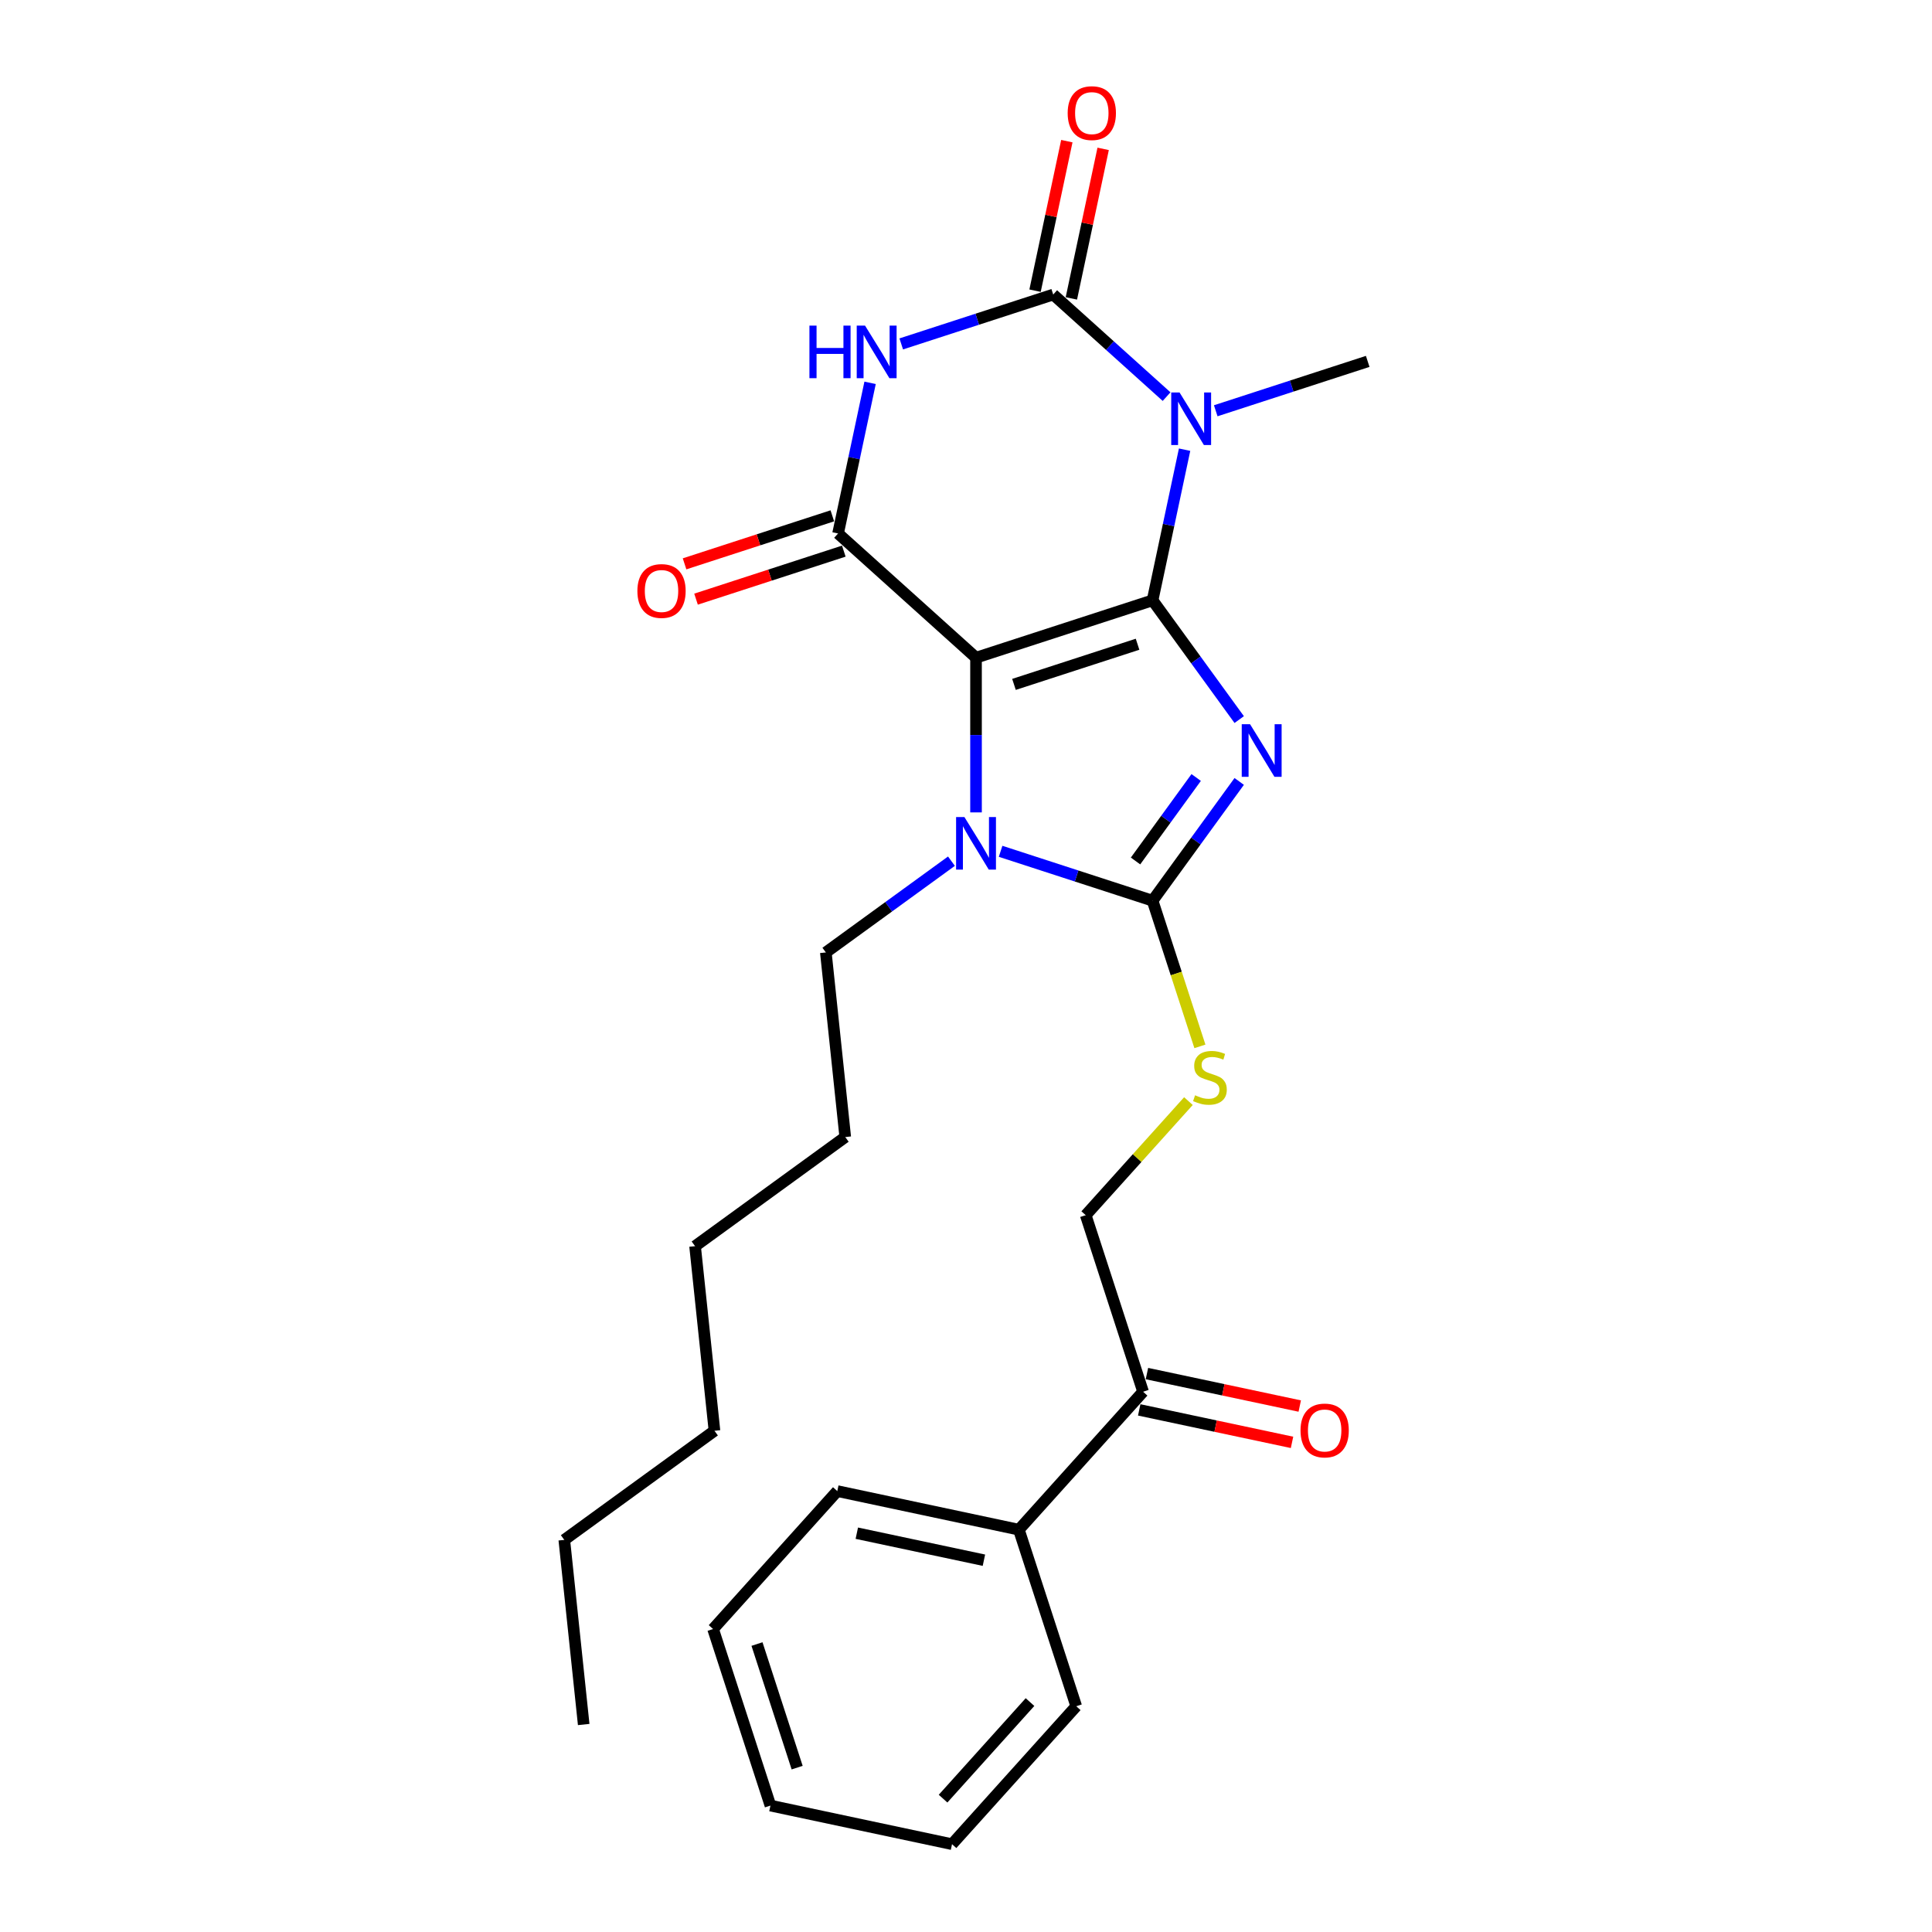 <?xml version='1.0' encoding='iso-8859-1'?>
<svg version='1.1' baseProfile='full'
              xmlns='http://www.w3.org/2000/svg'
                      xmlns:rdkit='http://www.rdkit.org/xml'
                      xmlns:xlink='http://www.w3.org/1999/xlink'
                  xml:space='preserve'
width='1000px' height='1000px' viewBox='0 0 1000 1000'>
<!-- END OF HEADER -->
<rect style='opacity:1.0;fill:#FFFFFF;stroke:none' width='1000' height='1000' x='0' y='0'> </rect>
<path class='bond-0' d='M 596.567,310.729 L 618.99,341.591' style='fill:none;fill-rule:evenodd;stroke:#000000;stroke-width:6px;stroke-linecap:butt;stroke-linejoin:miter;stroke-opacity:1' />
<path class='bond-0' d='M 618.99,341.591 L 641.413,372.454' style='fill:none;fill-rule:evenodd;stroke:#0000FF;stroke-width:6px;stroke-linecap:butt;stroke-linejoin:miter;stroke-opacity:1' />
<path class='bond-1' d='M 596.567,310.729 L 505.187,340.42' style='fill:none;fill-rule:evenodd;stroke:#000000;stroke-width:6px;stroke-linecap:butt;stroke-linejoin:miter;stroke-opacity:1' />
<path class='bond-1' d='M 588.798,333.458 L 524.832,354.242' style='fill:none;fill-rule:evenodd;stroke:#000000;stroke-width:6px;stroke-linecap:butt;stroke-linejoin:miter;stroke-opacity:1' />
<path class='bond-2' d='M 596.567,310.729 L 604.854,271.741' style='fill:none;fill-rule:evenodd;stroke:#000000;stroke-width:6px;stroke-linecap:butt;stroke-linejoin:miter;stroke-opacity:1' />
<path class='bond-2' d='M 604.854,271.741 L 613.142,232.753' style='fill:none;fill-rule:evenodd;stroke:#0000FF;stroke-width:6px;stroke-linecap:butt;stroke-linejoin:miter;stroke-opacity:1' />
<path class='bond-3' d='M 641.413,404.469 L 618.99,435.331' style='fill:none;fill-rule:evenodd;stroke:#0000FF;stroke-width:6px;stroke-linecap:butt;stroke-linejoin:miter;stroke-opacity:1' />
<path class='bond-3' d='M 618.99,435.331 L 596.567,466.194' style='fill:none;fill-rule:evenodd;stroke:#000000;stroke-width:6px;stroke-linecap:butt;stroke-linejoin:miter;stroke-opacity:1' />
<path class='bond-3' d='M 619.14,402.432 L 603.444,424.036' style='fill:none;fill-rule:evenodd;stroke:#0000FF;stroke-width:6px;stroke-linecap:butt;stroke-linejoin:miter;stroke-opacity:1' />
<path class='bond-3' d='M 603.444,424.036 L 587.748,445.64' style='fill:none;fill-rule:evenodd;stroke:#000000;stroke-width:6px;stroke-linecap:butt;stroke-linejoin:miter;stroke-opacity:1' />
<path class='bond-6' d='M 505.187,340.42 L 433.783,276.128' style='fill:none;fill-rule:evenodd;stroke:#000000;stroke-width:6px;stroke-linecap:butt;stroke-linejoin:miter;stroke-opacity:1' />
<path class='bond-7' d='M 505.187,340.42 L 505.187,380.458' style='fill:none;fill-rule:evenodd;stroke:#000000;stroke-width:6px;stroke-linecap:butt;stroke-linejoin:miter;stroke-opacity:1' />
<path class='bond-7' d='M 505.187,380.458 L 505.187,420.495' style='fill:none;fill-rule:evenodd;stroke:#0000FF;stroke-width:6px;stroke-linecap:butt;stroke-linejoin:miter;stroke-opacity:1' />
<path class='bond-4' d='M 603.823,205.291 L 574.482,178.872' style='fill:none;fill-rule:evenodd;stroke:#0000FF;stroke-width:6px;stroke-linecap:butt;stroke-linejoin:miter;stroke-opacity:1' />
<path class='bond-4' d='M 574.482,178.872 L 545.141,152.453' style='fill:none;fill-rule:evenodd;stroke:#000000;stroke-width:6px;stroke-linecap:butt;stroke-linejoin:miter;stroke-opacity:1' />
<path class='bond-15' d='M 629.265,212.612 L 668.595,199.833' style='fill:none;fill-rule:evenodd;stroke:#0000FF;stroke-width:6px;stroke-linecap:butt;stroke-linejoin:miter;stroke-opacity:1' />
<path class='bond-15' d='M 668.595,199.833 L 707.924,187.054' style='fill:none;fill-rule:evenodd;stroke:#000000;stroke-width:6px;stroke-linecap:butt;stroke-linejoin:miter;stroke-opacity:1' />
<path class='bond-8' d='M 596.567,466.194 L 608.819,503.9' style='fill:none;fill-rule:evenodd;stroke:#000000;stroke-width:6px;stroke-linecap:butt;stroke-linejoin:miter;stroke-opacity:1' />
<path class='bond-8' d='M 608.819,503.9 L 621.07,541.605' style='fill:none;fill-rule:evenodd;stroke:#CCCC00;stroke-width:6px;stroke-linecap:butt;stroke-linejoin:miter;stroke-opacity:1' />
<path class='bond-27' d='M 596.567,466.194 L 557.238,453.415' style='fill:none;fill-rule:evenodd;stroke:#000000;stroke-width:6px;stroke-linecap:butt;stroke-linejoin:miter;stroke-opacity:1' />
<path class='bond-27' d='M 557.238,453.415 L 517.908,440.636' style='fill:none;fill-rule:evenodd;stroke:#0000FF;stroke-width:6px;stroke-linecap:butt;stroke-linejoin:miter;stroke-opacity:1' />
<path class='bond-5' d='M 545.141,152.453 L 505.811,165.232' style='fill:none;fill-rule:evenodd;stroke:#000000;stroke-width:6px;stroke-linecap:butt;stroke-linejoin:miter;stroke-opacity:1' />
<path class='bond-5' d='M 505.811,165.232 L 466.482,178.011' style='fill:none;fill-rule:evenodd;stroke:#0000FF;stroke-width:6px;stroke-linecap:butt;stroke-linejoin:miter;stroke-opacity:1' />
<path class='bond-9' d='M 554.539,154.451 L 562.765,115.751' style='fill:none;fill-rule:evenodd;stroke:#000000;stroke-width:6px;stroke-linecap:butt;stroke-linejoin:miter;stroke-opacity:1' />
<path class='bond-9' d='M 562.765,115.751 L 570.991,77.052' style='fill:none;fill-rule:evenodd;stroke:#FF0000;stroke-width:6px;stroke-linecap:butt;stroke-linejoin:miter;stroke-opacity:1' />
<path class='bond-9' d='M 535.742,150.456 L 543.968,111.756' style='fill:none;fill-rule:evenodd;stroke:#000000;stroke-width:6px;stroke-linecap:butt;stroke-linejoin:miter;stroke-opacity:1' />
<path class='bond-9' d='M 543.968,111.756 L 552.194,73.056' style='fill:none;fill-rule:evenodd;stroke:#FF0000;stroke-width:6px;stroke-linecap:butt;stroke-linejoin:miter;stroke-opacity:1' />
<path class='bond-28' d='M 450.358,198.152 L 442.071,237.14' style='fill:none;fill-rule:evenodd;stroke:#0000FF;stroke-width:6px;stroke-linecap:butt;stroke-linejoin:miter;stroke-opacity:1' />
<path class='bond-28' d='M 442.071,237.14 L 433.783,276.128' style='fill:none;fill-rule:evenodd;stroke:#000000;stroke-width:6px;stroke-linecap:butt;stroke-linejoin:miter;stroke-opacity:1' />
<path class='bond-10' d='M 430.814,266.99 L 392.571,279.416' style='fill:none;fill-rule:evenodd;stroke:#000000;stroke-width:6px;stroke-linecap:butt;stroke-linejoin:miter;stroke-opacity:1' />
<path class='bond-10' d='M 392.571,279.416 L 354.327,291.842' style='fill:none;fill-rule:evenodd;stroke:#FF0000;stroke-width:6px;stroke-linecap:butt;stroke-linejoin:miter;stroke-opacity:1' />
<path class='bond-10' d='M 436.753,285.266 L 398.509,297.692' style='fill:none;fill-rule:evenodd;stroke:#000000;stroke-width:6px;stroke-linecap:butt;stroke-linejoin:miter;stroke-opacity:1' />
<path class='bond-10' d='M 398.509,297.692 L 360.265,310.118' style='fill:none;fill-rule:evenodd;stroke:#FF0000;stroke-width:6px;stroke-linecap:butt;stroke-linejoin:miter;stroke-opacity:1' />
<path class='bond-16' d='M 492.466,445.745 L 459.96,469.362' style='fill:none;fill-rule:evenodd;stroke:#0000FF;stroke-width:6px;stroke-linecap:butt;stroke-linejoin:miter;stroke-opacity:1' />
<path class='bond-16' d='M 459.96,469.362 L 427.454,492.979' style='fill:none;fill-rule:evenodd;stroke:#000000;stroke-width:6px;stroke-linecap:butt;stroke-linejoin:miter;stroke-opacity:1' />
<path class='bond-12' d='M 615.132,569.931 L 588.549,599.455' style='fill:none;fill-rule:evenodd;stroke:#CCCC00;stroke-width:6px;stroke-linecap:butt;stroke-linejoin:miter;stroke-opacity:1' />
<path class='bond-12' d='M 588.549,599.455 L 561.967,628.978' style='fill:none;fill-rule:evenodd;stroke:#000000;stroke-width:6px;stroke-linecap:butt;stroke-linejoin:miter;stroke-opacity:1' />
<path class='bond-11' d='M 591.658,720.358 L 561.967,628.978' style='fill:none;fill-rule:evenodd;stroke:#000000;stroke-width:6px;stroke-linecap:butt;stroke-linejoin:miter;stroke-opacity:1' />
<path class='bond-13' d='M 589.66,729.756 L 629.205,738.162' style='fill:none;fill-rule:evenodd;stroke:#000000;stroke-width:6px;stroke-linecap:butt;stroke-linejoin:miter;stroke-opacity:1' />
<path class='bond-13' d='M 629.205,738.162 L 668.751,746.568' style='fill:none;fill-rule:evenodd;stroke:#FF0000;stroke-width:6px;stroke-linecap:butt;stroke-linejoin:miter;stroke-opacity:1' />
<path class='bond-13' d='M 593.655,710.96 L 633.201,719.365' style='fill:none;fill-rule:evenodd;stroke:#000000;stroke-width:6px;stroke-linecap:butt;stroke-linejoin:miter;stroke-opacity:1' />
<path class='bond-13' d='M 633.201,719.365 L 672.746,727.771' style='fill:none;fill-rule:evenodd;stroke:#FF0000;stroke-width:6px;stroke-linecap:butt;stroke-linejoin:miter;stroke-opacity:1' />
<path class='bond-14' d='M 591.658,720.358 L 527.366,791.762' style='fill:none;fill-rule:evenodd;stroke:#000000;stroke-width:6px;stroke-linecap:butt;stroke-linejoin:miter;stroke-opacity:1' />
<path class='bond-17' d='M 527.366,791.762 L 433.382,771.785' style='fill:none;fill-rule:evenodd;stroke:#000000;stroke-width:6px;stroke-linecap:butt;stroke-linejoin:miter;stroke-opacity:1' />
<path class='bond-17' d='M 509.273,807.562 L 443.485,793.578' style='fill:none;fill-rule:evenodd;stroke:#000000;stroke-width:6px;stroke-linecap:butt;stroke-linejoin:miter;stroke-opacity:1' />
<path class='bond-18' d='M 527.366,791.762 L 557.057,883.142' style='fill:none;fill-rule:evenodd;stroke:#000000;stroke-width:6px;stroke-linecap:butt;stroke-linejoin:miter;stroke-opacity:1' />
<path class='bond-19' d='M 427.454,492.979 L 437.498,588.535' style='fill:none;fill-rule:evenodd;stroke:#000000;stroke-width:6px;stroke-linecap:butt;stroke-linejoin:miter;stroke-opacity:1' />
<path class='bond-24' d='M 433.382,771.785 L 369.09,843.188' style='fill:none;fill-rule:evenodd;stroke:#000000;stroke-width:6px;stroke-linecap:butt;stroke-linejoin:miter;stroke-opacity:1' />
<path class='bond-25' d='M 557.057,883.142 L 492.765,954.545' style='fill:none;fill-rule:evenodd;stroke:#000000;stroke-width:6px;stroke-linecap:butt;stroke-linejoin:miter;stroke-opacity:1' />
<path class='bond-25' d='M 533.133,880.994 L 488.128,930.977' style='fill:none;fill-rule:evenodd;stroke:#000000;stroke-width:6px;stroke-linecap:butt;stroke-linejoin:miter;stroke-opacity:1' />
<path class='bond-22' d='M 437.498,588.535 L 359.765,645.012' style='fill:none;fill-rule:evenodd;stroke:#000000;stroke-width:6px;stroke-linecap:butt;stroke-linejoin:miter;stroke-opacity:1' />
<path class='bond-20' d='M 292.076,797.044 L 369.808,740.568' style='fill:none;fill-rule:evenodd;stroke:#000000;stroke-width:6px;stroke-linecap:butt;stroke-linejoin:miter;stroke-opacity:1' />
<path class='bond-23' d='M 292.076,797.044 L 302.119,892.601' style='fill:none;fill-rule:evenodd;stroke:#000000;stroke-width:6px;stroke-linecap:butt;stroke-linejoin:miter;stroke-opacity:1' />
<path class='bond-21' d='M 369.808,740.568 L 359.765,645.012' style='fill:none;fill-rule:evenodd;stroke:#000000;stroke-width:6px;stroke-linecap:butt;stroke-linejoin:miter;stroke-opacity:1' />
<path class='bond-29' d='M 369.09,843.188 L 398.782,934.569' style='fill:none;fill-rule:evenodd;stroke:#000000;stroke-width:6px;stroke-linecap:butt;stroke-linejoin:miter;stroke-opacity:1' />
<path class='bond-29' d='M 391.82,850.957 L 412.604,914.923' style='fill:none;fill-rule:evenodd;stroke:#000000;stroke-width:6px;stroke-linecap:butt;stroke-linejoin:miter;stroke-opacity:1' />
<path class='bond-26' d='M 492.765,954.545 L 398.782,934.569' style='fill:none;fill-rule:evenodd;stroke:#000000;stroke-width:6px;stroke-linecap:butt;stroke-linejoin:miter;stroke-opacity:1' />
<path  class='atom-1' d='M 647.029 374.856
L 655.945 389.268
Q 656.829 390.69, 658.251 393.266
Q 659.673 395.841, 659.75 395.994
L 659.75 374.856
L 663.363 374.856
L 663.363 402.067
L 659.635 402.067
L 650.065 386.309
Q 648.95 384.464, 647.759 382.35
Q 646.606 380.237, 646.26 379.583
L 646.26 402.067
L 642.724 402.067
L 642.724 374.856
L 647.029 374.856
' fill='#0000FF'/>
<path  class='atom-3' d='M 610.529 203.14
L 619.446 217.552
Q 620.33 218.975, 621.752 221.55
Q 623.174 224.125, 623.251 224.278
L 623.251 203.14
L 626.863 203.14
L 626.863 230.351
L 623.135 230.351
L 613.565 214.593
Q 612.451 212.748, 611.259 210.635
Q 610.106 208.521, 609.761 207.867
L 609.761 230.351
L 606.225 230.351
L 606.225 203.14
L 610.529 203.14
' fill='#0000FF'/>
<path  class='atom-6' d='M 418.959 168.539
L 422.649 168.539
L 422.649 180.108
L 436.561 180.108
L 436.561 168.539
L 440.251 168.539
L 440.251 195.75
L 436.561 195.75
L 436.561 183.182
L 422.649 183.182
L 422.649 195.75
L 418.959 195.75
L 418.959 168.539
' fill='#0000FF'/>
<path  class='atom-6' d='M 447.745 168.539
L 456.662 182.952
Q 457.546 184.374, 458.968 186.949
Q 460.39 189.524, 460.467 189.678
L 460.467 168.539
L 464.08 168.539
L 464.08 195.75
L 460.352 195.75
L 450.782 179.992
Q 449.667 178.148, 448.476 176.034
Q 447.323 173.92, 446.977 173.267
L 446.977 195.75
L 443.441 195.75
L 443.441 168.539
L 447.745 168.539
' fill='#0000FF'/>
<path  class='atom-8' d='M 499.172 422.897
L 508.089 437.31
Q 508.973 438.732, 510.395 441.307
Q 511.817 443.882, 511.894 444.036
L 511.894 422.897
L 515.506 422.897
L 515.506 450.108
L 511.778 450.108
L 502.208 434.351
Q 501.094 432.506, 499.902 430.392
Q 498.749 428.278, 498.404 427.625
L 498.404 450.108
L 494.868 450.108
L 494.868 422.897
L 499.172 422.897
' fill='#0000FF'/>
<path  class='atom-9' d='M 618.572 566.914
Q 618.879 567.029, 620.148 567.567
Q 621.416 568.105, 622.8 568.451
Q 624.222 568.758, 625.605 568.758
Q 628.18 568.758, 629.679 567.529
Q 631.178 566.26, 631.178 564.07
Q 631.178 562.571, 630.409 561.648
Q 629.679 560.726, 628.526 560.226
Q 627.373 559.727, 625.451 559.15
Q 623.03 558.42, 621.57 557.728
Q 620.148 557.036, 619.11 555.576
Q 618.111 554.115, 618.111 551.656
Q 618.111 548.235, 620.417 546.121
Q 622.761 544.007, 627.373 544.007
Q 630.525 544.007, 634.099 545.506
L 633.215 548.466
Q 629.948 547.121, 627.488 547.121
Q 624.837 547.121, 623.376 548.235
Q 621.916 549.311, 621.954 551.194
Q 621.954 552.655, 622.684 553.539
Q 623.453 554.423, 624.529 554.922
Q 625.644 555.422, 627.488 555.999
Q 629.948 556.767, 631.409 557.536
Q 632.869 558.305, 633.907 559.88
Q 634.983 561.418, 634.983 564.07
Q 634.983 567.836, 632.446 569.873
Q 629.948 571.871, 625.759 571.871
Q 623.338 571.871, 621.493 571.333
Q 619.686 570.834, 617.534 569.95
L 618.572 566.914
' fill='#CCCC00'/>
<path  class='atom-10' d='M 552.627 58.547
Q 552.627 52.013, 555.855 48.362
Q 559.083 44.711, 565.117 44.711
Q 571.151 44.711, 574.38 48.362
Q 577.608 52.013, 577.608 58.547
Q 577.608 65.157, 574.341 68.924
Q 571.074 72.652, 565.117 72.652
Q 559.122 72.652, 555.855 68.924
Q 552.627 65.196, 552.627 58.547
M 565.117 69.577
Q 569.268 69.577, 571.497 66.81
Q 573.765 64.004, 573.765 58.547
Q 573.765 53.205, 571.497 50.514
Q 569.268 47.786, 565.117 47.786
Q 560.967 47.786, 558.699 50.476
Q 556.47 53.166, 556.47 58.547
Q 556.47 64.043, 558.699 66.81
Q 560.967 69.577, 565.117 69.577
' fill='#FF0000'/>
<path  class='atom-11' d='M 329.912 305.896
Q 329.912 299.362, 333.141 295.711
Q 336.369 292.06, 342.403 292.06
Q 348.437 292.06, 351.666 295.711
Q 354.894 299.362, 354.894 305.896
Q 354.894 312.507, 351.627 316.273
Q 348.36 320.001, 342.403 320.001
Q 336.408 320.001, 333.141 316.273
Q 329.912 312.545, 329.912 305.896
M 342.403 316.926
Q 346.554 316.926, 348.783 314.159
Q 351.051 311.354, 351.051 305.896
Q 351.051 300.554, 348.783 297.863
Q 346.554 295.135, 342.403 295.135
Q 338.252 295.135, 335.985 297.825
Q 333.756 300.515, 333.756 305.896
Q 333.756 311.392, 335.985 314.159
Q 338.252 316.926, 342.403 316.926
' fill='#FF0000'/>
<path  class='atom-14' d='M 673.15 740.412
Q 673.15 733.878, 676.379 730.227
Q 679.607 726.576, 685.641 726.576
Q 691.675 726.576, 694.903 730.227
Q 698.132 733.878, 698.132 740.412
Q 698.132 747.022, 694.865 750.789
Q 691.598 754.517, 685.641 754.517
Q 679.645 754.517, 676.379 750.789
Q 673.15 747.061, 673.15 740.412
M 685.641 751.442
Q 689.792 751.442, 692.021 748.675
Q 694.289 745.869, 694.289 740.412
Q 694.289 735.07, 692.021 732.379
Q 689.792 729.65, 685.641 729.65
Q 681.49 729.65, 679.223 732.341
Q 676.994 735.031, 676.994 740.412
Q 676.994 745.908, 679.223 748.675
Q 681.49 751.442, 685.641 751.442
' fill='#FF0000'/>
</svg>
